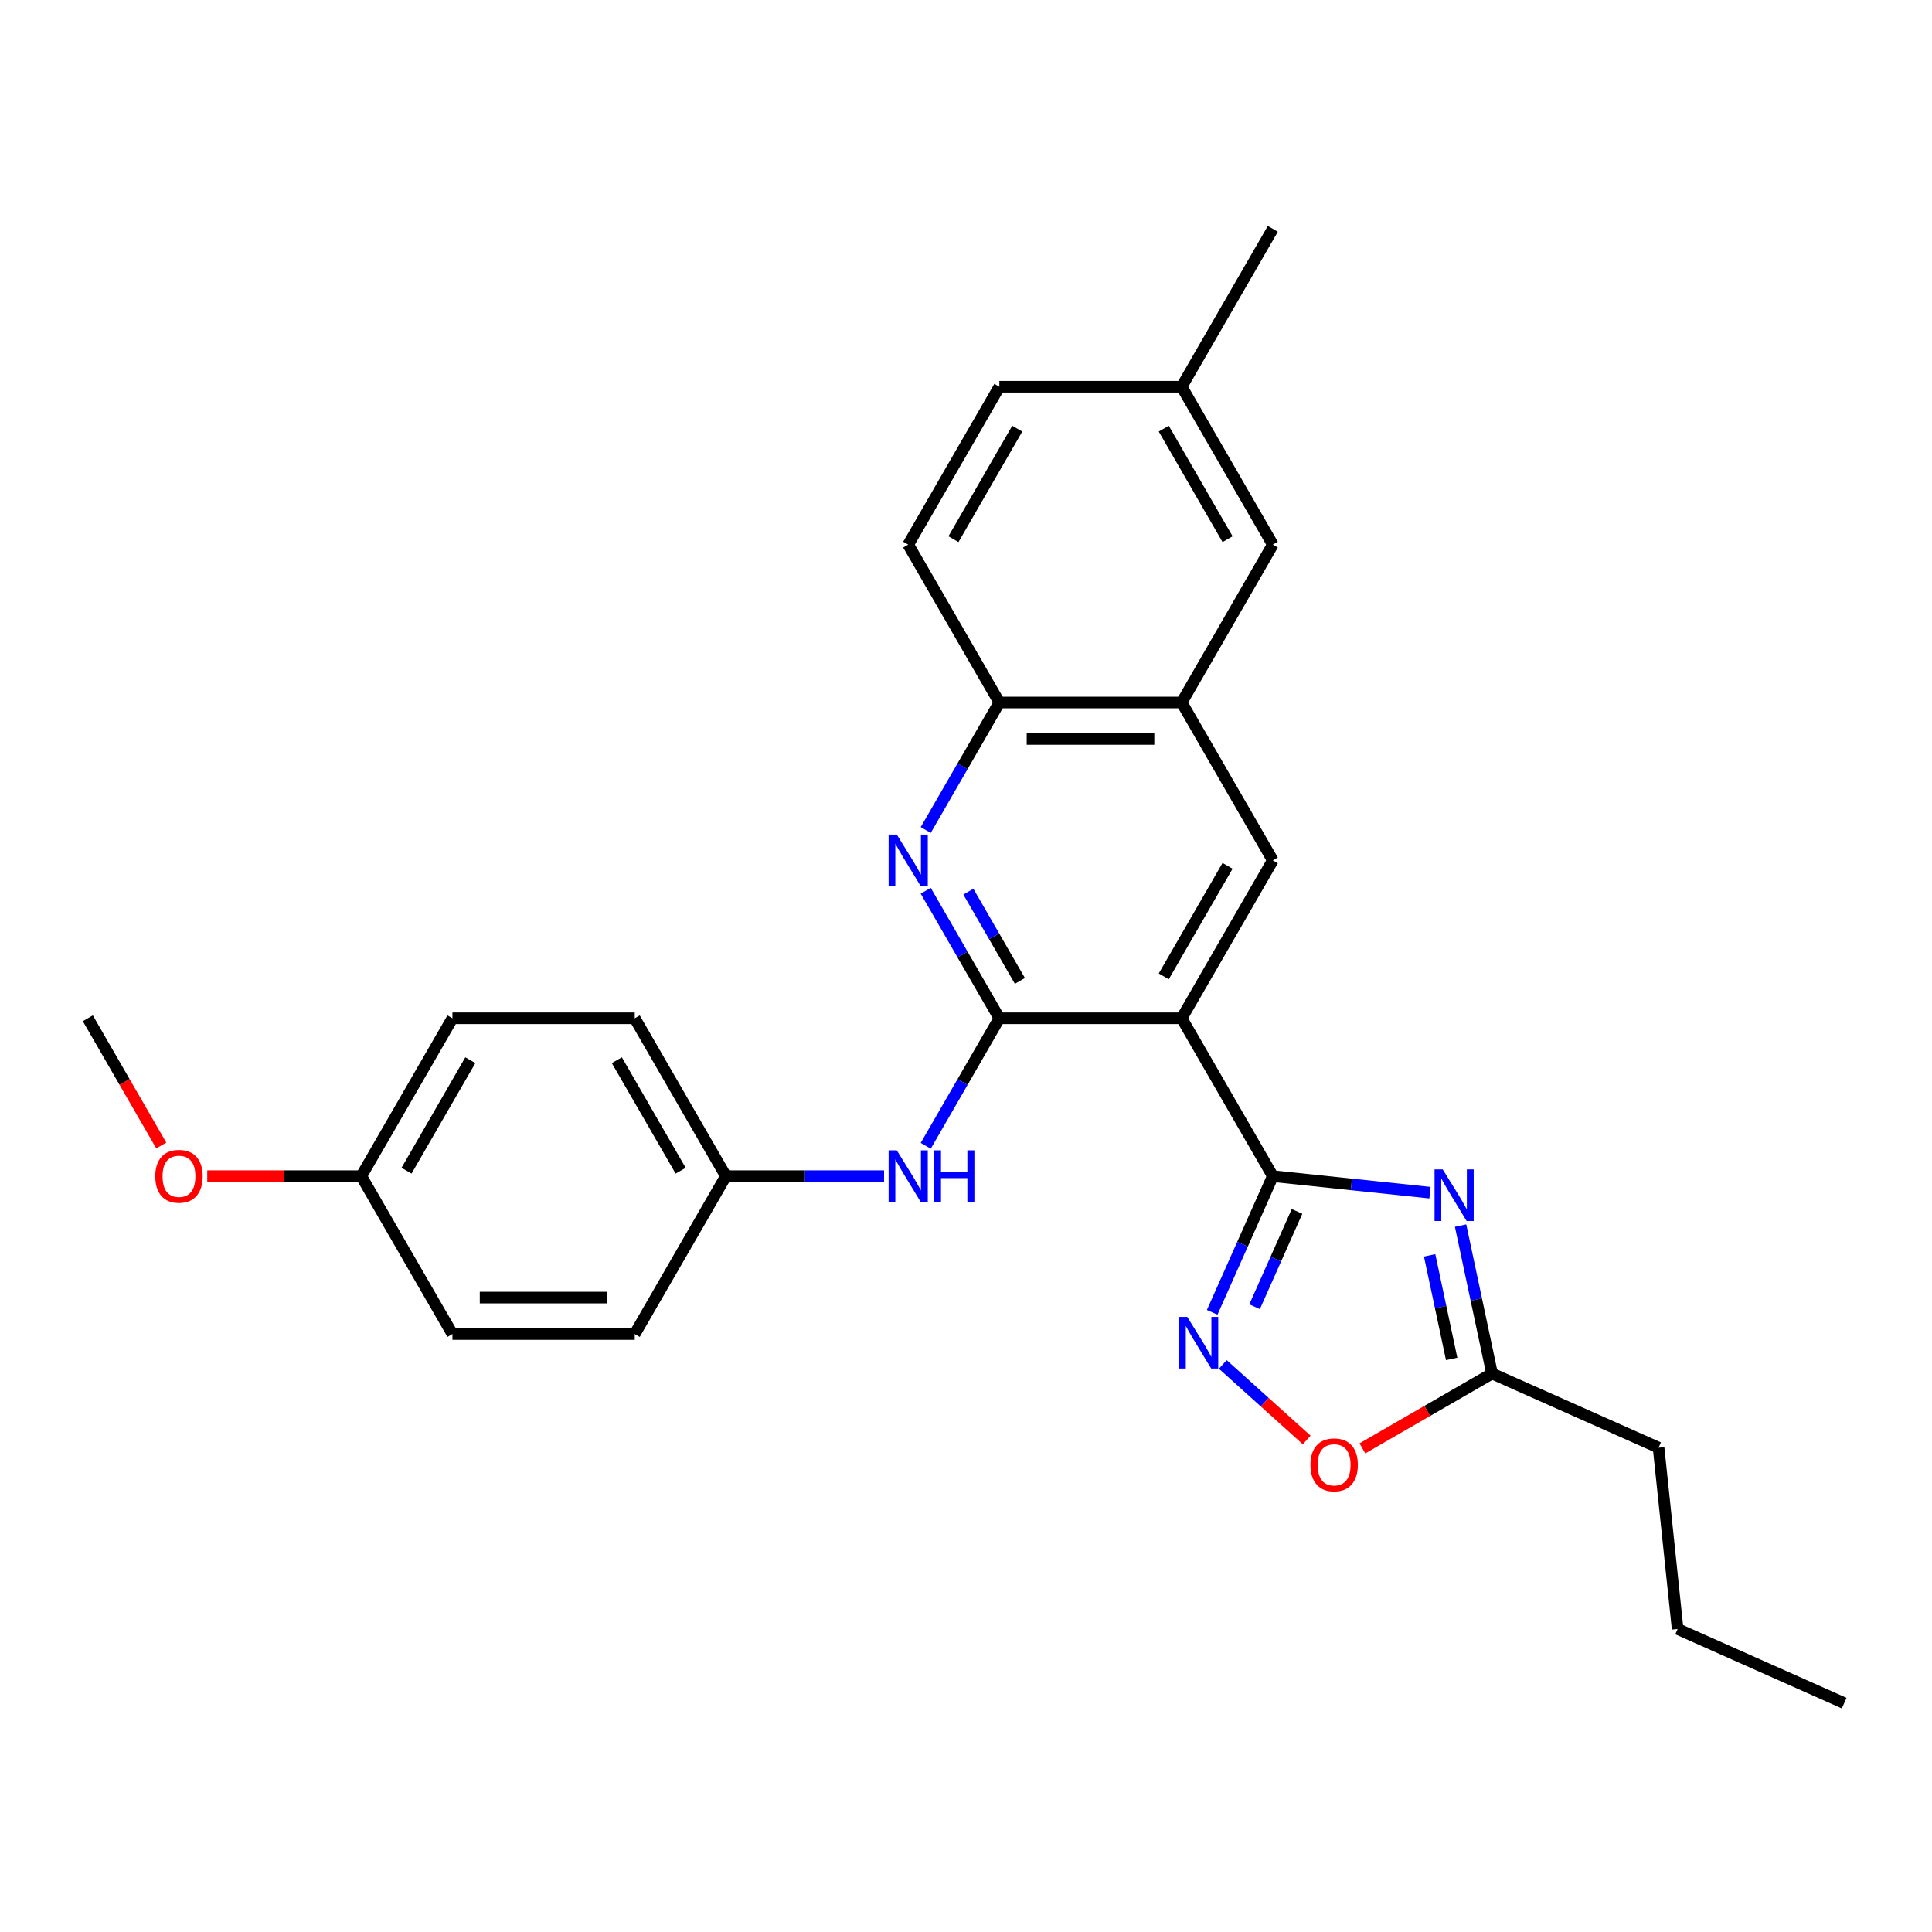 <?xml version='1.0' encoding='iso-8859-1'?>
<svg version='1.1' baseProfile='full'
              xmlns='http://www.w3.org/2000/svg'
                      xmlns:rdkit='http://www.rdkit.org/xml'
                      xmlns:xlink='http://www.w3.org/1999/xlink'
                  xml:space='preserve'
width='1000px' height='1000px' viewBox='0 0 1000 1000'>
<!-- END OF HEADER -->
<rect style='opacity:1.0;fill:#FFFFFF;stroke:none' width='1000' height='1000' x='0' y='0'> </rect>
<path class='bond-0' d='M 658.809,608.775 L 611.628,527.055' style='fill:none;fill-rule:evenodd;stroke:#000000;stroke-width:6px;stroke-linecap:butt;stroke-linejoin:miter;stroke-opacity:1' />
<path class='bond-2' d='M 658.809,608.775 L 699.485,613.05' style='fill:none;fill-rule:evenodd;stroke:#000000;stroke-width:6px;stroke-linecap:butt;stroke-linejoin:miter;stroke-opacity:1' />
<path class='bond-2' d='M 699.485,613.05 L 740.161,617.326' style='fill:none;fill-rule:evenodd;stroke:#0000FF;stroke-width:6px;stroke-linecap:butt;stroke-linejoin:miter;stroke-opacity:1' />
<path class='bond-3' d='M 658.809,608.775 L 643.119,644.017' style='fill:none;fill-rule:evenodd;stroke:#000000;stroke-width:6px;stroke-linecap:butt;stroke-linejoin:miter;stroke-opacity:1' />
<path class='bond-3' d='M 643.119,644.017 L 627.428,679.259' style='fill:none;fill-rule:evenodd;stroke:#0000FF;stroke-width:6px;stroke-linecap:butt;stroke-linejoin:miter;stroke-opacity:1' />
<path class='bond-3' d='M 671.343,627.024 L 660.359,651.693' style='fill:none;fill-rule:evenodd;stroke:#000000;stroke-width:6px;stroke-linecap:butt;stroke-linejoin:miter;stroke-opacity:1' />
<path class='bond-3' d='M 660.359,651.693 L 649.376,676.362' style='fill:none;fill-rule:evenodd;stroke:#0000FF;stroke-width:6px;stroke-linecap:butt;stroke-linejoin:miter;stroke-opacity:1' />
<path class='bond-1' d='M 611.628,527.055 L 517.266,527.055' style='fill:none;fill-rule:evenodd;stroke:#000000;stroke-width:6px;stroke-linecap:butt;stroke-linejoin:miter;stroke-opacity:1' />
<path class='bond-5' d='M 611.628,527.055 L 658.809,445.335' style='fill:none;fill-rule:evenodd;stroke:#000000;stroke-width:6px;stroke-linecap:butt;stroke-linejoin:miter;stroke-opacity:1' />
<path class='bond-5' d='M 602.361,505.361 L 635.388,448.157' style='fill:none;fill-rule:evenodd;stroke:#000000;stroke-width:6px;stroke-linecap:butt;stroke-linejoin:miter;stroke-opacity:1' />
<path class='bond-4' d='M 517.266,527.055 L 498.213,494.055' style='fill:none;fill-rule:evenodd;stroke:#000000;stroke-width:6px;stroke-linecap:butt;stroke-linejoin:miter;stroke-opacity:1' />
<path class='bond-4' d='M 498.213,494.055 L 479.161,461.056' style='fill:none;fill-rule:evenodd;stroke:#0000FF;stroke-width:6px;stroke-linecap:butt;stroke-linejoin:miter;stroke-opacity:1' />
<path class='bond-4' d='M 527.894,507.719 L 514.557,484.619' style='fill:none;fill-rule:evenodd;stroke:#000000;stroke-width:6px;stroke-linecap:butt;stroke-linejoin:miter;stroke-opacity:1' />
<path class='bond-4' d='M 514.557,484.619 L 501.221,461.519' style='fill:none;fill-rule:evenodd;stroke:#0000FF;stroke-width:6px;stroke-linecap:butt;stroke-linejoin:miter;stroke-opacity:1' />
<path class='bond-8' d='M 517.266,527.055 L 498.213,560.055' style='fill:none;fill-rule:evenodd;stroke:#000000;stroke-width:6px;stroke-linecap:butt;stroke-linejoin:miter;stroke-opacity:1' />
<path class='bond-8' d='M 498.213,560.055 L 479.161,593.054' style='fill:none;fill-rule:evenodd;stroke:#0000FF;stroke-width:6px;stroke-linecap:butt;stroke-linejoin:miter;stroke-opacity:1' />
<path class='bond-6' d='M 755.996,634.359 L 764.135,672.649' style='fill:none;fill-rule:evenodd;stroke:#0000FF;stroke-width:6px;stroke-linecap:butt;stroke-linejoin:miter;stroke-opacity:1' />
<path class='bond-6' d='M 764.135,672.649 L 772.274,710.939' style='fill:none;fill-rule:evenodd;stroke:#000000;stroke-width:6px;stroke-linecap:butt;stroke-linejoin:miter;stroke-opacity:1' />
<path class='bond-6' d='M 739.978,649.77 L 745.675,676.573' style='fill:none;fill-rule:evenodd;stroke:#0000FF;stroke-width:6px;stroke-linecap:butt;stroke-linejoin:miter;stroke-opacity:1' />
<path class='bond-6' d='M 745.675,676.573 L 751.372,703.376' style='fill:none;fill-rule:evenodd;stroke:#000000;stroke-width:6px;stroke-linecap:butt;stroke-linejoin:miter;stroke-opacity:1' />
<path class='bond-7' d='M 632.922,706.229 L 654.635,725.779' style='fill:none;fill-rule:evenodd;stroke:#0000FF;stroke-width:6px;stroke-linecap:butt;stroke-linejoin:miter;stroke-opacity:1' />
<path class='bond-7' d='M 654.635,725.779 L 676.348,745.329' style='fill:none;fill-rule:evenodd;stroke:#FF0000;stroke-width:6px;stroke-linecap:butt;stroke-linejoin:miter;stroke-opacity:1' />
<path class='bond-28' d='M 479.161,429.614 L 498.213,396.615' style='fill:none;fill-rule:evenodd;stroke:#0000FF;stroke-width:6px;stroke-linecap:butt;stroke-linejoin:miter;stroke-opacity:1' />
<path class='bond-28' d='M 498.213,396.615 L 517.266,363.615' style='fill:none;fill-rule:evenodd;stroke:#000000;stroke-width:6px;stroke-linecap:butt;stroke-linejoin:miter;stroke-opacity:1' />
<path class='bond-9' d='M 658.809,445.335 L 611.628,363.615' style='fill:none;fill-rule:evenodd;stroke:#000000;stroke-width:6px;stroke-linecap:butt;stroke-linejoin:miter;stroke-opacity:1' />
<path class='bond-22' d='M 772.274,710.939 L 858.478,749.32' style='fill:none;fill-rule:evenodd;stroke:#000000;stroke-width:6px;stroke-linecap:butt;stroke-linejoin:miter;stroke-opacity:1' />
<path class='bond-27' d='M 772.274,710.939 L 738.727,730.307' style='fill:none;fill-rule:evenodd;stroke:#000000;stroke-width:6px;stroke-linecap:butt;stroke-linejoin:miter;stroke-opacity:1' />
<path class='bond-27' d='M 738.727,730.307 L 705.18,749.676' style='fill:none;fill-rule:evenodd;stroke:#FF0000;stroke-width:6px;stroke-linecap:butt;stroke-linejoin:miter;stroke-opacity:1' />
<path class='bond-13' d='M 457.591,608.775 L 416.657,608.775' style='fill:none;fill-rule:evenodd;stroke:#0000FF;stroke-width:6px;stroke-linecap:butt;stroke-linejoin:miter;stroke-opacity:1' />
<path class='bond-13' d='M 416.657,608.775 L 375.722,608.775' style='fill:none;fill-rule:evenodd;stroke:#000000;stroke-width:6px;stroke-linecap:butt;stroke-linejoin:miter;stroke-opacity:1' />
<path class='bond-10' d='M 611.628,363.615 L 517.266,363.615' style='fill:none;fill-rule:evenodd;stroke:#000000;stroke-width:6px;stroke-linecap:butt;stroke-linejoin:miter;stroke-opacity:1' />
<path class='bond-10' d='M 597.474,382.487 L 531.42,382.487' style='fill:none;fill-rule:evenodd;stroke:#000000;stroke-width:6px;stroke-linecap:butt;stroke-linejoin:miter;stroke-opacity:1' />
<path class='bond-11' d='M 611.628,363.615 L 658.809,281.895' style='fill:none;fill-rule:evenodd;stroke:#000000;stroke-width:6px;stroke-linecap:butt;stroke-linejoin:miter;stroke-opacity:1' />
<path class='bond-12' d='M 517.266,363.615 L 470.085,281.895' style='fill:none;fill-rule:evenodd;stroke:#000000;stroke-width:6px;stroke-linecap:butt;stroke-linejoin:miter;stroke-opacity:1' />
<path class='bond-14' d='M 658.809,281.895 L 611.628,200.175' style='fill:none;fill-rule:evenodd;stroke:#000000;stroke-width:6px;stroke-linecap:butt;stroke-linejoin:miter;stroke-opacity:1' />
<path class='bond-14' d='M 635.388,279.073 L 602.361,221.869' style='fill:none;fill-rule:evenodd;stroke:#000000;stroke-width:6px;stroke-linecap:butt;stroke-linejoin:miter;stroke-opacity:1' />
<path class='bond-29' d='M 470.085,281.895 L 517.266,200.175' style='fill:none;fill-rule:evenodd;stroke:#000000;stroke-width:6px;stroke-linecap:butt;stroke-linejoin:miter;stroke-opacity:1' />
<path class='bond-29' d='M 493.506,279.073 L 526.533,221.869' style='fill:none;fill-rule:evenodd;stroke:#000000;stroke-width:6px;stroke-linecap:butt;stroke-linejoin:miter;stroke-opacity:1' />
<path class='bond-17' d='M 375.722,608.775 L 328.541,690.495' style='fill:none;fill-rule:evenodd;stroke:#000000;stroke-width:6px;stroke-linecap:butt;stroke-linejoin:miter;stroke-opacity:1' />
<path class='bond-18' d='M 375.722,608.775 L 328.541,527.055' style='fill:none;fill-rule:evenodd;stroke:#000000;stroke-width:6px;stroke-linecap:butt;stroke-linejoin:miter;stroke-opacity:1' />
<path class='bond-18' d='M 352.301,605.953 L 319.274,548.749' style='fill:none;fill-rule:evenodd;stroke:#000000;stroke-width:6px;stroke-linecap:butt;stroke-linejoin:miter;stroke-opacity:1' />
<path class='bond-16' d='M 611.628,200.175 L 517.266,200.175' style='fill:none;fill-rule:evenodd;stroke:#000000;stroke-width:6px;stroke-linecap:butt;stroke-linejoin:miter;stroke-opacity:1' />
<path class='bond-23' d='M 611.628,200.175 L 658.809,118.455' style='fill:none;fill-rule:evenodd;stroke:#000000;stroke-width:6px;stroke-linecap:butt;stroke-linejoin:miter;stroke-opacity:1' />
<path class='bond-15' d='M 186.998,608.775 L 234.179,527.055' style='fill:none;fill-rule:evenodd;stroke:#000000;stroke-width:6px;stroke-linecap:butt;stroke-linejoin:miter;stroke-opacity:1' />
<path class='bond-15' d='M 210.419,605.953 L 243.446,548.749' style='fill:none;fill-rule:evenodd;stroke:#000000;stroke-width:6px;stroke-linecap:butt;stroke-linejoin:miter;stroke-opacity:1' />
<path class='bond-21' d='M 186.998,608.775 L 147.13,608.775' style='fill:none;fill-rule:evenodd;stroke:#000000;stroke-width:6px;stroke-linecap:butt;stroke-linejoin:miter;stroke-opacity:1' />
<path class='bond-21' d='M 147.13,608.775 L 107.262,608.775' style='fill:none;fill-rule:evenodd;stroke:#FF0000;stroke-width:6px;stroke-linecap:butt;stroke-linejoin:miter;stroke-opacity:1' />
<path class='bond-30' d='M 186.998,608.775 L 234.179,690.495' style='fill:none;fill-rule:evenodd;stroke:#000000;stroke-width:6px;stroke-linecap:butt;stroke-linejoin:miter;stroke-opacity:1' />
<path class='bond-19' d='M 328.541,690.495 L 234.179,690.495' style='fill:none;fill-rule:evenodd;stroke:#000000;stroke-width:6px;stroke-linecap:butt;stroke-linejoin:miter;stroke-opacity:1' />
<path class='bond-19' d='M 314.387,671.623 L 248.333,671.623' style='fill:none;fill-rule:evenodd;stroke:#000000;stroke-width:6px;stroke-linecap:butt;stroke-linejoin:miter;stroke-opacity:1' />
<path class='bond-20' d='M 328.541,527.055 L 234.179,527.055' style='fill:none;fill-rule:evenodd;stroke:#000000;stroke-width:6px;stroke-linecap:butt;stroke-linejoin:miter;stroke-opacity:1' />
<path class='bond-24' d='M 83.472,592.903 L 64.463,559.979' style='fill:none;fill-rule:evenodd;stroke:#FF0000;stroke-width:6px;stroke-linecap:butt;stroke-linejoin:miter;stroke-opacity:1' />
<path class='bond-24' d='M 64.463,559.979 L 45.455,527.055' style='fill:none;fill-rule:evenodd;stroke:#000000;stroke-width:6px;stroke-linecap:butt;stroke-linejoin:miter;stroke-opacity:1' />
<path class='bond-25' d='M 858.478,749.32 L 868.341,843.165' style='fill:none;fill-rule:evenodd;stroke:#000000;stroke-width:6px;stroke-linecap:butt;stroke-linejoin:miter;stroke-opacity:1' />
<path class='bond-26' d='M 868.341,843.165 L 954.545,881.545' style='fill:none;fill-rule:evenodd;stroke:#000000;stroke-width:6px;stroke-linecap:butt;stroke-linejoin:miter;stroke-opacity:1' />
<path  class='atom-3' d='M 746.747 605.277
L 755.504 619.431
Q 756.372 620.828, 757.769 623.357
Q 759.165 625.886, 759.241 626.037
L 759.241 605.277
L 762.789 605.277
L 762.789 632
L 759.128 632
L 749.729 616.525
Q 748.635 614.713, 747.465 612.637
Q 746.332 610.561, 745.993 609.92
L 745.993 632
L 742.52 632
L 742.52 605.277
L 746.747 605.277
' fill='#0000FF'/>
<path  class='atom-4' d='M 614.522 681.618
L 623.278 695.772
Q 624.146 697.169, 625.543 699.698
Q 626.94 702.226, 627.015 702.377
L 627.015 681.618
L 630.563 681.618
L 630.563 708.341
L 626.902 708.341
L 617.503 692.866
Q 616.409 691.054, 615.239 688.978
Q 614.106 686.902, 613.767 686.26
L 613.767 708.341
L 610.294 708.341
L 610.294 681.618
L 614.522 681.618
' fill='#0000FF'/>
<path  class='atom-5' d='M 464.178 431.973
L 472.934 446.128
Q 473.803 447.524, 475.199 450.053
Q 476.596 452.582, 476.671 452.733
L 476.671 431.973
L 480.219 431.973
L 480.219 458.697
L 476.558 458.697
L 467.159 443.221
Q 466.065 441.41, 464.895 439.334
Q 463.762 437.258, 463.423 436.616
L 463.423 458.697
L 459.95 458.697
L 459.95 431.973
L 464.178 431.973
' fill='#0000FF'/>
<path  class='atom-8' d='M 678.286 758.196
Q 678.286 751.779, 681.457 748.193
Q 684.627 744.607, 690.553 744.607
Q 696.479 744.607, 699.65 748.193
Q 702.82 751.779, 702.82 758.196
Q 702.82 764.688, 699.612 768.387
Q 696.404 772.048, 690.553 772.048
Q 684.665 772.048, 681.457 768.387
Q 678.286 764.725, 678.286 758.196
M 690.553 769.028
Q 694.63 769.028, 696.819 766.311
Q 699.046 763.555, 699.046 758.196
Q 699.046 752.949, 696.819 750.307
Q 694.63 747.627, 690.553 747.627
Q 686.477 747.627, 684.25 750.269
Q 682.061 752.911, 682.061 758.196
Q 682.061 763.593, 684.25 766.311
Q 686.477 769.028, 690.553 769.028
' fill='#FF0000'/>
<path  class='atom-9' d='M 464.178 595.414
L 472.934 609.568
Q 473.803 610.964, 475.199 613.493
Q 476.596 616.022, 476.671 616.173
L 476.671 595.414
L 480.219 595.414
L 480.219 622.137
L 476.558 622.137
L 467.159 606.661
Q 466.065 604.85, 464.895 602.774
Q 463.762 600.698, 463.423 600.056
L 463.423 622.137
L 459.95 622.137
L 459.95 595.414
L 464.178 595.414
' fill='#0000FF'/>
<path  class='atom-9' d='M 483.427 595.414
L 487.051 595.414
L 487.051 606.775
L 500.715 606.775
L 500.715 595.414
L 504.338 595.414
L 504.338 622.137
L 500.715 622.137
L 500.715 609.794
L 487.051 609.794
L 487.051 622.137
L 483.427 622.137
L 483.427 595.414
' fill='#0000FF'/>
<path  class='atom-22' d='M 80.369 608.851
Q 80.369 602.434, 83.539 598.848
Q 86.71 595.263, 92.636 595.263
Q 98.562 595.263, 101.732 598.848
Q 104.903 602.434, 104.903 608.851
Q 104.903 615.343, 101.694 619.042
Q 98.486 622.703, 92.636 622.703
Q 86.748 622.703, 83.539 619.042
Q 80.369 615.381, 80.369 608.851
M 92.636 619.683
Q 96.712 619.683, 98.901 616.966
Q 101.128 614.21, 101.128 608.851
Q 101.128 603.604, 98.901 600.962
Q 96.712 598.282, 92.636 598.282
Q 88.559 598.282, 86.332 600.924
Q 84.143 603.566, 84.143 608.851
Q 84.143 614.248, 86.332 616.966
Q 88.559 619.683, 92.636 619.683
' fill='#FF0000'/>
</svg>
